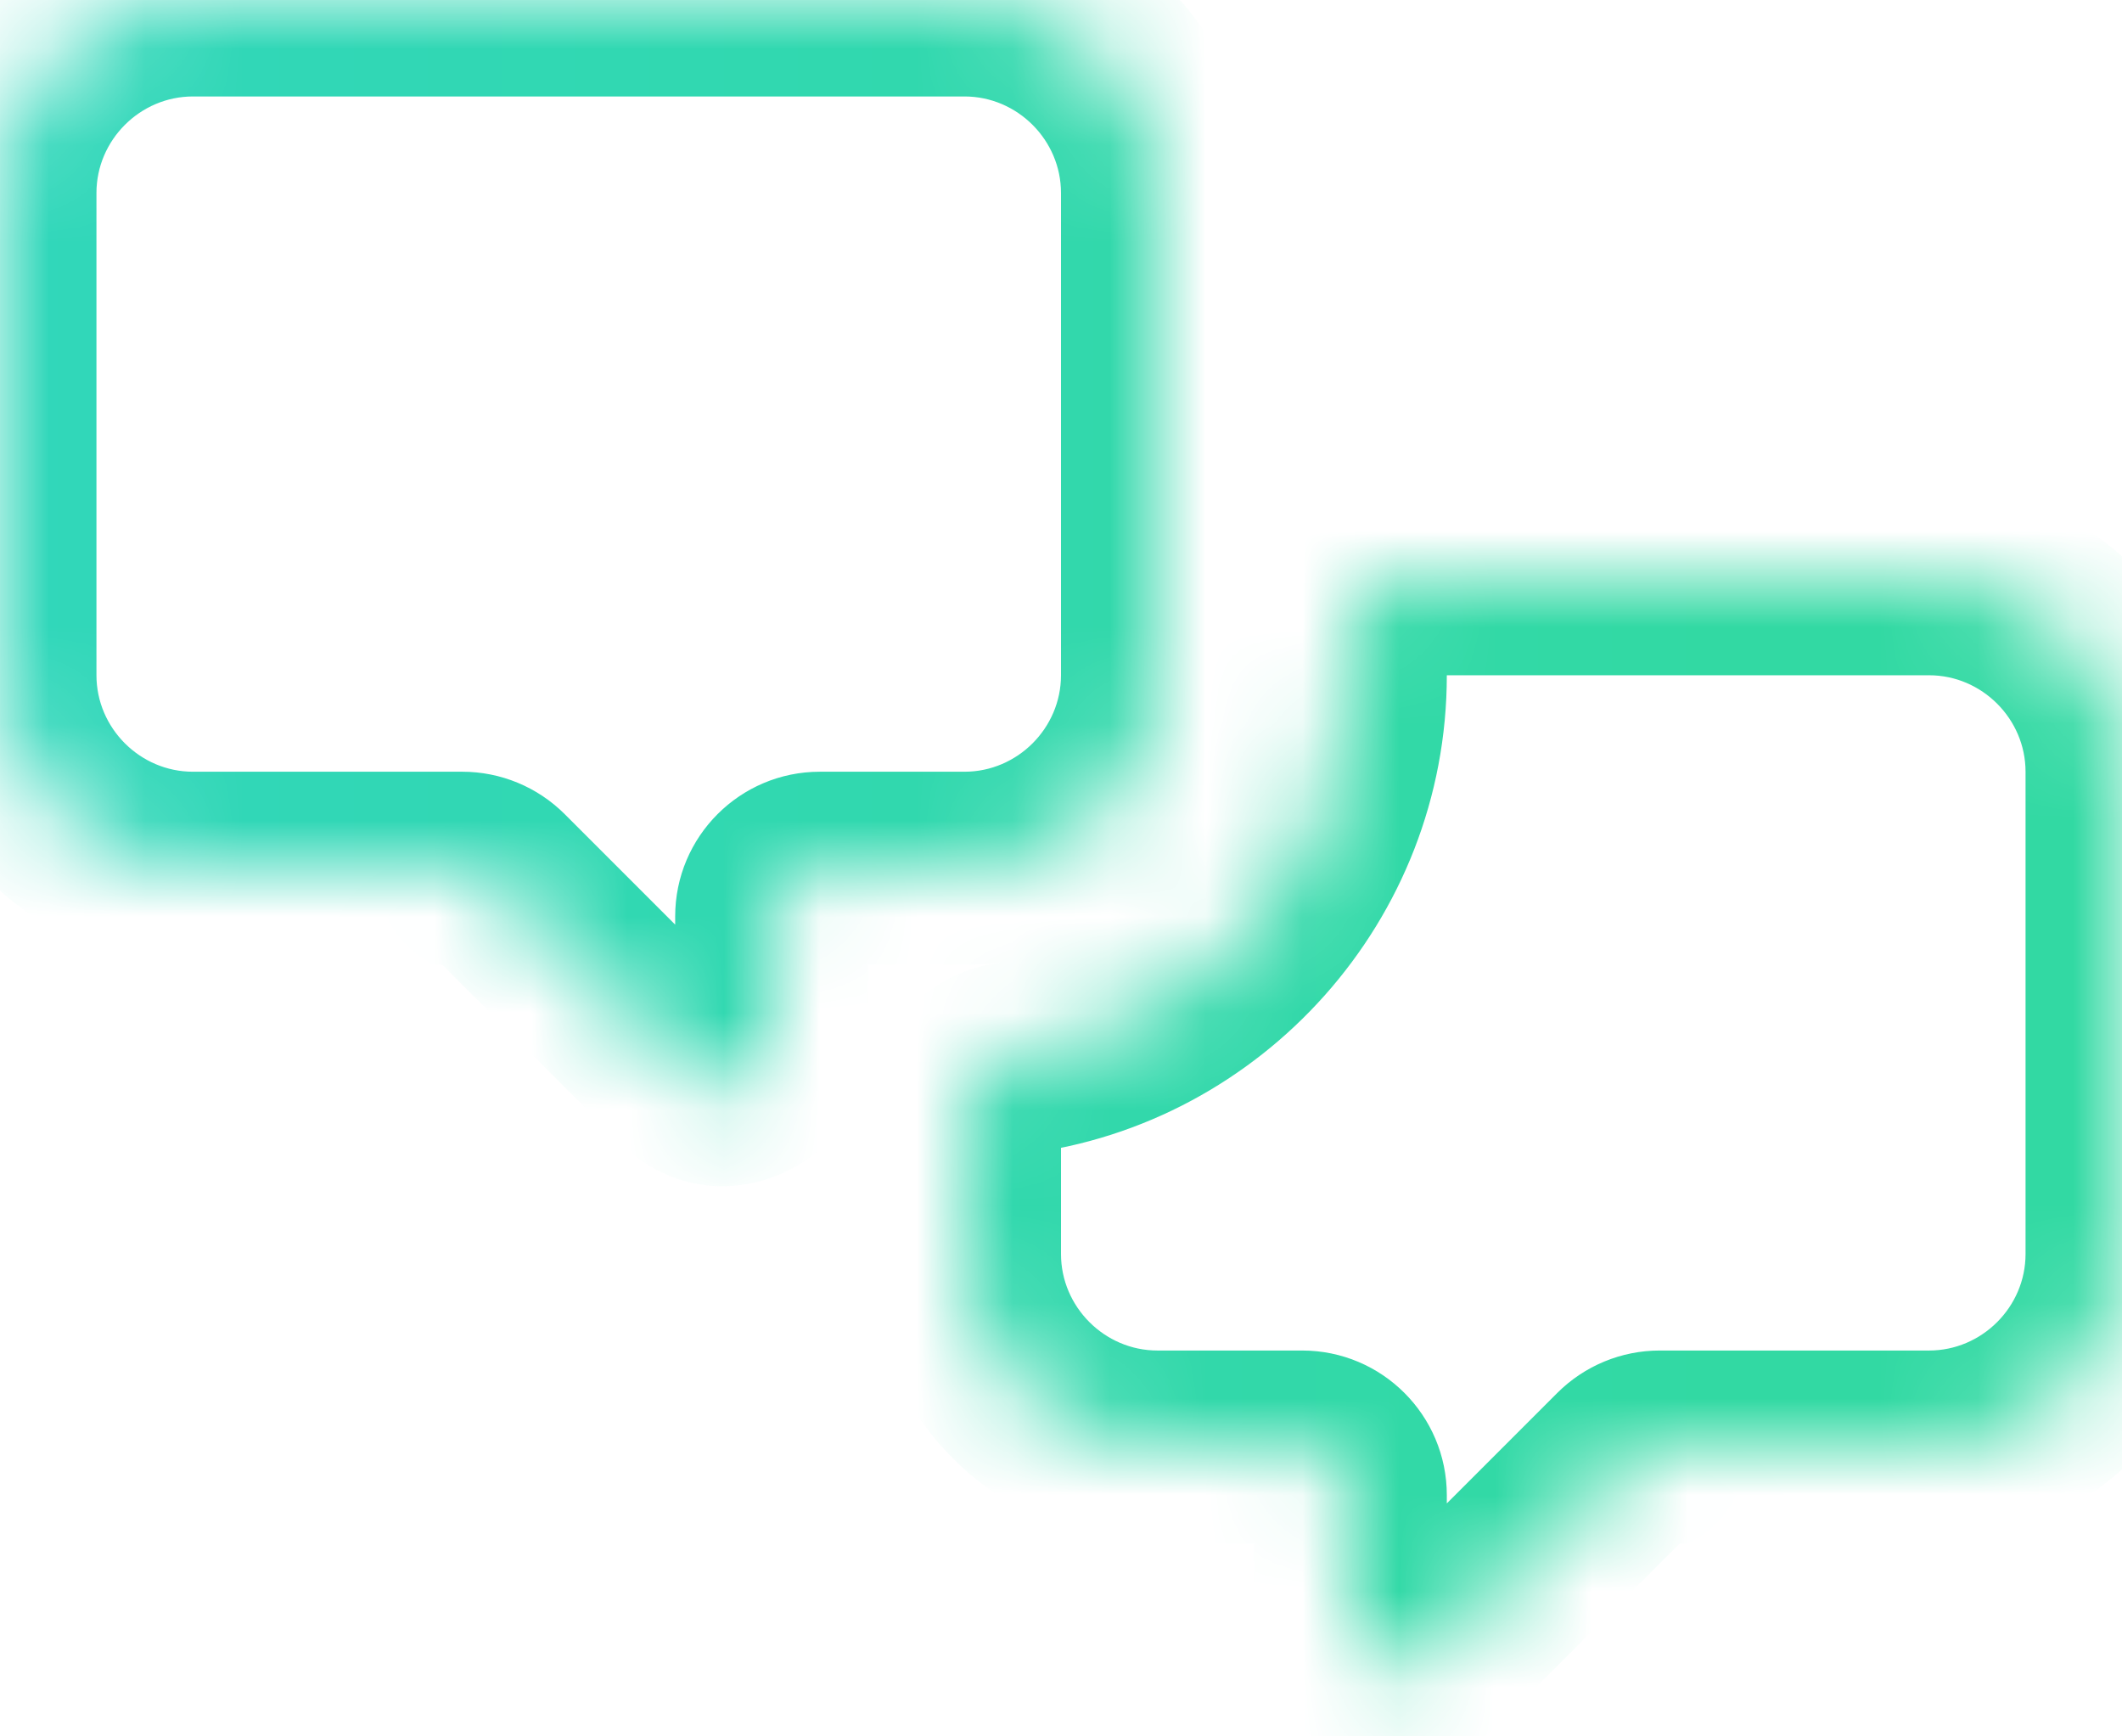 <svg width="22" height="18" viewBox="0 0 22 18" fill="none" xmlns="http://www.w3.org/2000/svg">
<mask id="path-1-inside-1_153_62" fill="white">
<path d="M2 9C0.9 9 0 8.1 0 7V2C0 0.9 0.9 0 2 0H10C11.1 0 12 0.9 12 2V7C12 8.1 11.1 9 10 9H8.5C8.224 9 8 9.224 8 9.5V10.793C8 11.238 7.461 11.461 7.146 11.146L5.146 9.146C5.053 9.053 4.926 9 4.793 9H2ZM20 15C21.1 15 22 14.1 22 13V8C22 6.9 21.1 6 20 6H14.5C14.224 6 14 6.224 14 6.5V7C14 9.031 12.466 10.721 10.499 10.969C10.225 11.003 10 11.224 10 11.5V13C10 14.1 10.9 15 12 15H13.5C13.776 15 14 15.224 14 15.5V16.793C14 17.238 14.539 17.461 14.854 17.146L16.854 15.146C16.947 15.053 17.075 15 17.207 15H20Z"/>
</mask>
<path d="M10.499 10.969L10.374 9.977L10.499 10.969ZM7.146 11.146L7.854 10.439L7.146 11.146ZM2 8C1.452 8 1 7.548 1 7H-1C-1 8.652 0.348 10 2 10V8ZM1 7V2H-1V7H1ZM1 2C1 1.452 1.452 1 2 1V-1C0.348 -1 -1 0.348 -1 2H1ZM2 1H10V-1H2V1ZM10 1C10.548 1 11 1.452 11 2H13C13 0.348 11.652 -1 10 -1V1ZM11 2V7H13V2H11ZM11 7C11 7.548 10.548 8 10 8V10C11.652 10 13 8.652 13 7H11ZM10 8H8.5V10H10V8ZM7 9.5V10.793H9V9.5H7ZM7.854 10.439L5.854 8.439L4.439 9.854L6.439 11.854L7.854 10.439ZM4.793 8H2V10H4.793V8ZM20 16C21.652 16 23 14.652 23 13H21C21 13.548 20.548 14 20 14V16ZM23 13V8H21V13H23ZM23 8C23 6.348 21.652 5 20 5V7C20.548 7 21 7.452 21 8H23ZM20 5H14.5V7H20V5ZM13 6.5V7H15V6.5H13ZM13 7C13 8.519 11.848 9.791 10.374 9.977L10.624 11.961C13.083 11.652 15 9.543 15 7H13ZM9 11.5V13H11V11.5H9ZM9 13C9 14.652 10.348 16 12 16V14C11.452 14 11 13.548 11 13H9ZM12 16H13.5V14H12V16ZM13 15.5V16.793H15V15.5H13ZM15.561 17.854L17.561 15.854L16.146 14.439L14.146 16.439L15.561 17.854ZM17.207 16H20V14H17.207V16ZM17.561 15.854C17.467 15.947 17.34 16 17.207 16V14C16.809 14 16.428 14.158 16.146 14.439L17.561 15.854ZM10.374 9.977C9.679 10.064 9 10.644 9 11.5H11C11 11.804 10.771 11.943 10.624 11.961L10.374 9.977ZM14.5 5C13.672 5 13 5.672 13 6.5H15C15 6.776 14.776 7 14.5 7V5ZM13 16.793C13 18.129 14.616 18.799 15.561 17.854L14.146 16.439C14.461 16.124 15 16.347 15 16.793H13ZM5.854 8.439C5.572 8.158 5.191 8 4.793 8V10C4.66 10 4.533 9.947 4.439 9.854L5.854 8.439ZM13.5 16C13.224 16 13 15.776 13 15.5H15C15 14.672 14.328 14 13.5 14V16ZM7 10.793C7 10.347 7.539 10.124 7.854 10.439L6.439 11.854C7.384 12.799 9 12.129 9 10.793H7ZM8.5 8C7.672 8 7 8.672 7 9.5H9C9 9.776 8.776 10 8.5 10V8Z" fill="url(#paint0_linear_153_62)" mask="url(#path-1-inside-1_153_62)"/>
<defs>
<linearGradient id="paint0_linear_153_62" x1="-24.355" y1="-7.959" x2="17.863" y2="-7.959" gradientUnits="userSpaceOnUse">
<stop stop-color="#2FD4DA"/>
<stop offset="1" stop-color="#32D9A3"/>
</linearGradient>
</defs>
</svg>
